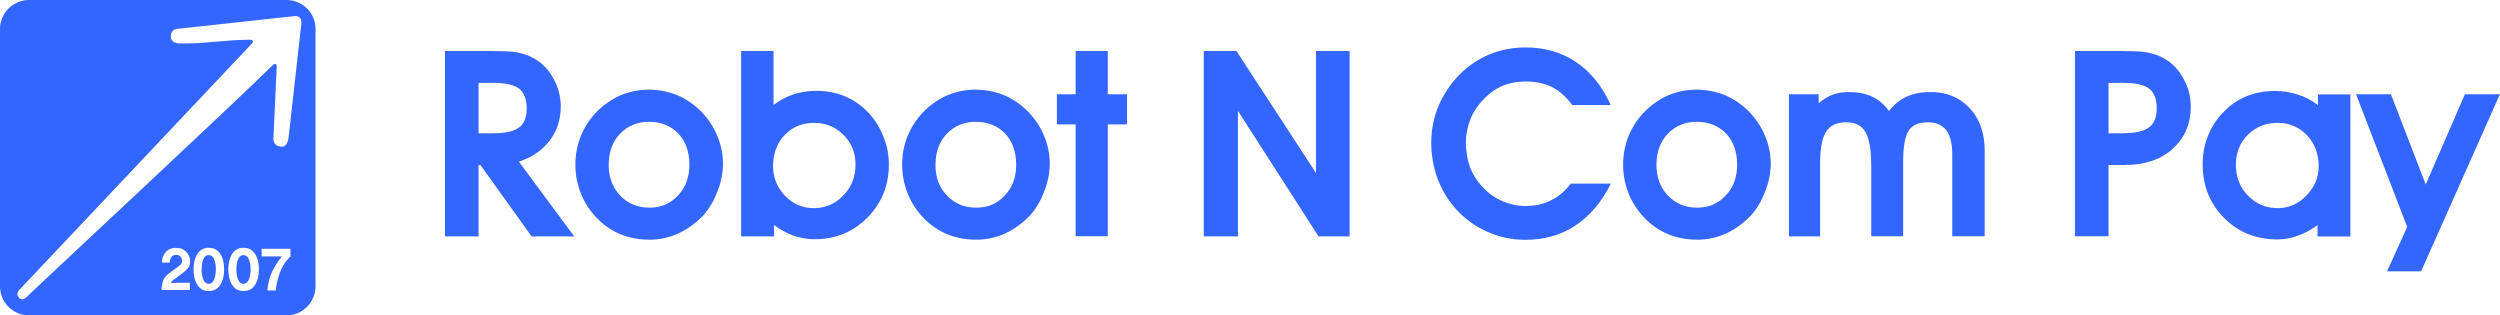 <svg width="420" height="53" viewBox="0 0 420 53" fill="none" xmlns="http://www.w3.org/2000/svg">
<g clip-path="url(#clip0_23_6)">
<path d="M35.065 42.858C34.666 42.858 34.367 43.077 34.168 43.536C33.968 43.994 33.869 44.552 33.869 45.249C33.869 45.947 33.968 46.524 34.168 46.983C34.367 47.441 34.666 47.68 35.065 47.68C35.463 47.68 35.762 47.441 35.962 46.983C36.161 46.524 36.261 45.947 36.261 45.249C36.261 44.572 36.161 43.994 35.962 43.536C35.762 43.077 35.463 42.858 35.065 42.858Z" fill="#3366FF"/>
<path d="M40.906 42.858C40.507 42.858 40.208 43.077 40.008 43.536C39.809 43.994 39.709 44.552 39.709 45.249C39.709 45.947 39.809 46.524 40.008 46.983C40.208 47.441 40.507 47.68 40.906 47.68C41.304 47.68 41.603 47.441 41.803 46.983C42.002 46.524 42.102 45.947 42.102 45.249C42.102 44.572 42.002 43.994 41.803 43.536C41.603 43.077 41.304 42.858 40.906 42.858Z" fill="#3366FF"/>
<path d="M48.122 0H4.884C2.193 0 0 2.192 0 4.882V48.099C0 50.808 2.193 52.98 4.884 52.98H48.122C50.833 52.98 53.006 50.788 53.006 48.099V4.882C53.026 2.192 50.833 0 48.122 0ZM31.895 47.501V48.716H27.151C27.151 48.218 27.23 47.72 27.37 47.222C27.51 46.744 27.908 46.265 28.566 45.787L29.722 44.95C29.902 44.811 30.101 44.671 30.28 44.512C30.46 44.353 30.56 44.133 30.579 43.855C30.599 43.596 30.52 43.337 30.34 43.137C30.161 42.918 29.902 42.818 29.583 42.818C29.244 42.818 28.985 42.938 28.785 43.197C28.606 43.456 28.506 43.755 28.526 44.114H27.23C27.191 43.496 27.39 42.938 27.789 42.42C28.207 41.902 28.785 41.643 29.583 41.643C30.32 41.643 30.898 41.882 31.317 42.34C31.736 42.798 31.935 43.316 31.935 43.874C31.935 44.432 31.796 44.851 31.497 45.15C31.198 45.449 30.918 45.708 30.619 45.927L29.324 46.883C29.164 47.003 29.025 47.122 28.925 47.202C28.825 47.301 28.765 47.401 28.706 47.521L31.895 47.501ZM36.998 47.879C36.56 48.557 35.922 48.895 35.065 48.895C34.227 48.895 33.61 48.557 33.171 47.879C32.733 47.202 32.513 46.325 32.513 45.249C32.513 44.193 32.733 43.316 33.171 42.639C33.61 41.962 34.248 41.623 35.065 41.623C35.902 41.623 36.56 41.962 36.998 42.639C37.437 43.316 37.656 44.173 37.656 45.249C37.656 46.325 37.437 47.202 36.998 47.879ZM42.839 47.879C42.401 48.557 41.763 48.895 40.906 48.895C40.068 48.895 39.45 48.557 39.012 47.879C38.573 47.202 38.354 46.325 38.354 45.249C38.354 44.193 38.573 43.316 39.012 42.639C39.45 41.962 40.088 41.623 40.906 41.623C41.743 41.623 42.401 41.962 42.839 42.639C43.278 43.316 43.497 44.173 43.497 45.249C43.497 46.325 43.278 47.202 42.839 47.879ZM48.122 43.815C47.843 44.153 47.564 44.612 47.285 45.19C47.006 45.787 46.786 46.425 46.607 47.142C46.428 47.859 46.348 48.397 46.348 48.796H44.912C44.932 48.477 45.012 47.979 45.152 47.341C45.291 46.684 45.511 46.046 45.829 45.409C46.089 44.891 46.368 44.412 46.667 43.994C46.966 43.576 47.185 43.277 47.344 43.077H43.956V41.802H48.8V43.077C48.62 43.237 48.401 43.496 48.122 43.815ZM50.614 4.065L48.461 23.292C48.202 24.388 47.883 24.707 47.125 24.627C45.909 24.508 45.929 23.372 45.929 23.372C45.929 23.372 46.467 11.437 46.487 11.277C46.547 10.819 46.228 10.54 45.869 10.899C39.53 17.195 6 48.358 4.485 49.892C3.987 50.35 3.628 50.45 3.19 50.011C2.532 49.354 3.269 48.676 3.269 48.676C3.269 48.676 42.142 7.492 42.301 7.332C42.66 7.014 42.48 6.615 41.982 6.675C37.776 6.675 34.387 7.392 30.201 7.292C29.463 7.273 28.765 7.053 28.686 6.177C28.666 4.941 29.683 4.862 29.683 4.862L49.258 2.73C50.913 2.451 50.614 4.065 50.614 4.065Z" fill="#3366FF"/>
<path d="M92.357 23.611C91.101 25.245 89.366 26.44 87.174 27.157L96.463 39.71H89.307L80.715 27.735H80.396V39.71H74.754V8.568H82.349C84.183 8.568 85.519 8.627 86.396 8.727C87.732 8.926 88.868 9.305 89.785 9.863C91.121 10.6 92.177 11.716 92.975 13.21C93.792 14.645 94.21 16.219 94.21 17.912C94.191 20.104 93.593 21.997 92.357 23.611ZM87.174 14.864C86.336 14.246 84.921 13.927 82.967 13.927H80.396V22.395H82.848C84.861 22.395 86.296 22.077 87.134 21.459C88.031 20.841 88.489 19.765 88.489 18.231C88.469 16.637 88.031 15.521 87.174 14.864Z" fill="#3366FF"/>
<path d="M97.519 22.993C98.098 21.559 98.915 20.224 100.011 19.028C101.207 17.753 102.583 16.777 104.098 16.079C105.653 15.402 107.268 15.063 108.922 15.063C110.616 15.063 112.211 15.362 113.706 15.96C115.201 16.578 116.577 17.514 117.793 18.729C118.929 19.905 119.846 21.24 120.484 22.774C121.122 24.308 121.461 25.843 121.461 27.436C121.461 29.05 121.142 30.625 120.524 32.179C119.946 33.713 119.168 35.048 118.152 36.184C116.896 37.499 115.5 38.495 113.985 39.212C112.411 39.929 110.776 40.268 109.121 40.268C107.347 40.268 105.693 39.949 104.178 39.332C102.643 38.674 101.327 37.758 100.211 36.562C99.074 35.386 98.177 34.012 97.559 32.438C96.961 30.884 96.662 29.309 96.662 27.735C96.662 26.082 96.941 24.488 97.519 22.993ZM104.178 32.836C105.453 34.191 107.108 34.888 109.121 34.888C111.055 34.888 112.65 34.211 113.906 32.836C115.181 31.501 115.819 29.768 115.819 27.656C115.819 25.484 115.181 23.711 113.906 22.376C112.63 21.1 110.995 20.463 109.042 20.463C107.108 20.463 105.493 21.12 104.218 22.416C102.902 23.77 102.264 25.544 102.264 27.696C102.264 29.788 102.902 31.501 104.178 32.836Z" fill="#3366FF"/>
<path d="M133.302 39.591C132.166 39.172 131.069 38.574 130.033 37.797V39.71H124.511V8.568H129.953V17.633C131.05 16.817 132.166 16.219 133.342 15.84C134.518 15.462 135.774 15.262 137.11 15.262C138.864 15.262 140.439 15.561 141.894 16.159C143.369 16.757 144.685 17.673 145.861 18.889C146.957 20.064 147.794 21.399 148.393 22.894C149.01 24.388 149.329 25.962 149.329 27.636C149.329 31.142 148.133 34.111 145.741 36.542C143.349 38.973 140.379 40.188 136.87 40.188C135.634 40.188 134.458 39.989 133.302 39.591ZM131.867 32.876C133.222 34.271 134.837 34.968 136.691 34.968C138.645 34.968 140.299 34.271 141.635 32.876C143.03 31.481 143.728 29.748 143.728 27.656C143.728 25.603 143.03 23.93 141.635 22.595C140.299 21.28 138.664 20.642 136.731 20.642C134.797 20.642 133.182 21.3 131.867 22.634C130.531 24.029 129.873 25.783 129.873 27.915C129.873 29.808 130.531 31.461 131.867 32.876Z" fill="#3366FF"/>
<path d="M152.419 22.993C152.997 21.559 153.815 20.224 154.911 19.028C156.107 17.753 157.483 16.777 158.998 16.079C160.552 15.402 162.167 15.063 163.822 15.063C165.516 15.063 167.111 15.362 168.606 15.96C170.101 16.578 171.477 17.514 172.693 18.729C173.829 19.905 174.746 21.24 175.384 22.774C176.022 24.308 176.36 25.843 176.36 27.436C176.36 29.05 176.042 30.625 175.424 32.179C174.845 33.713 174.068 35.048 173.051 36.184C171.795 37.499 170.4 38.495 168.885 39.212C167.31 39.929 165.676 40.268 164.021 40.268C162.247 40.268 160.592 39.949 159.077 39.332C157.542 38.674 156.227 37.758 155.11 36.562C153.974 35.386 153.077 34.012 152.459 32.438C151.861 30.884 151.562 29.309 151.562 27.735C151.542 26.082 151.841 24.488 152.419 22.993ZM159.077 32.836C160.353 34.191 162.008 34.888 164.021 34.888C165.955 34.888 167.549 34.211 168.805 32.836C170.081 31.501 170.719 29.768 170.719 27.656C170.719 25.484 170.081 23.711 168.805 22.376C167.53 21.1 165.895 20.463 163.941 20.463C162.008 20.463 160.393 21.12 159.117 22.416C157.801 23.77 157.164 25.544 157.164 27.696C157.144 29.788 157.801 31.501 159.077 32.836Z" fill="#3366FF"/>
<path d="M180.706 20.901H177.557V15.84H180.706V8.568H186.109V15.84H189.338V20.901H186.109V39.69H180.706V20.901Z" fill="#3366FF"/>
<path d="M202.236 39.71V8.568H207.718L221.094 29.07V8.568H226.735V39.71H221.512L207.977 18.63V39.71H202.236Z" fill="#3366FF"/>
<path d="M264.571 37.957C262.179 39.511 259.408 40.288 256.278 40.288C253.966 40.288 251.793 39.83 249.779 38.893C247.766 37.997 245.972 36.682 244.417 34.928C243.141 33.434 242.164 31.76 241.467 29.907C240.789 27.994 240.45 26.002 240.45 23.95C240.45 21.778 240.869 19.706 241.686 17.773C242.503 15.82 243.699 14.047 245.274 12.453C246.769 10.979 248.444 9.863 250.298 9.106C252.171 8.349 254.185 7.97 256.298 7.97C259.487 7.97 262.298 8.767 264.71 10.381C267.222 12.035 269.176 14.466 270.591 17.653H264.132C263.115 16.259 261.959 15.242 260.664 14.585C259.388 13.987 257.913 13.688 256.258 13.688C254.902 13.688 253.647 13.928 252.49 14.386C251.314 14.884 250.278 15.601 249.381 16.558C248.344 17.574 247.567 18.709 247.048 19.985C246.53 21.26 246.271 22.595 246.271 23.989C246.271 25.464 246.51 26.839 246.969 28.114C247.467 29.389 248.185 30.505 249.141 31.461C250.058 32.477 251.155 33.255 252.411 33.792C253.647 34.331 254.922 34.609 256.258 34.609C257.873 34.609 259.288 34.291 260.544 33.673C261.82 33.055 262.936 32.099 263.893 30.844H270.631C269.076 33.972 267.043 36.343 264.571 37.957Z" fill="#3366FF"/>
<path d="M273.541 22.993C274.119 21.559 274.937 20.224 276.033 19.028C277.229 17.753 278.605 16.777 280.12 16.079C281.675 15.402 283.289 15.063 284.944 15.063C286.638 15.063 288.233 15.362 289.728 15.96C291.223 16.578 292.599 17.514 293.815 18.729C294.951 19.905 295.868 21.24 296.506 22.774C297.144 24.308 297.483 25.843 297.483 27.436C297.483 29.05 297.164 30.625 296.546 32.179C295.968 33.713 295.19 35.048 294.174 36.184C292.918 37.499 291.522 38.495 290.007 39.212C288.432 39.929 286.798 40.268 285.143 40.268C283.369 40.268 281.714 39.949 280.199 39.332C278.664 38.674 277.349 37.758 276.232 36.562C275.096 35.386 274.199 34.012 273.581 32.438C272.983 30.884 272.684 29.309 272.684 27.735C272.684 26.082 272.963 24.488 273.541 22.993ZM280.199 32.836C281.475 34.191 283.13 34.888 285.143 34.888C287.077 34.888 288.672 34.211 289.927 32.836C291.203 31.501 291.841 29.768 291.841 27.656C291.841 25.484 291.203 23.711 289.927 22.376C288.652 21.1 287.017 20.463 285.063 20.463C283.13 20.463 281.515 21.12 280.239 22.416C278.924 23.77 278.286 25.544 278.286 27.696C278.286 29.788 278.924 31.501 280.199 32.836Z" fill="#3366FF"/>
<path d="M313.41 22.216C312.792 21.1 311.716 20.543 310.181 20.543C308.566 20.543 307.43 21.081 306.752 22.176C306.094 23.232 305.775 25.006 305.775 27.496V39.71H300.552V15.84H305.536V17.355C306.294 16.677 307.111 16.179 307.948 15.88C308.765 15.601 309.663 15.462 310.639 15.462C312.075 15.462 313.35 15.701 314.447 16.199C315.563 16.717 316.54 17.534 317.357 18.65C318.195 17.554 319.211 16.737 320.387 16.199C321.524 15.701 322.859 15.462 324.354 15.462C327.006 15.462 329.158 16.338 330.853 18.112C332.567 19.905 333.424 22.296 333.424 25.265V39.69H327.982V25.902C327.982 24.069 327.624 22.714 326.926 21.818C326.248 20.981 325.231 20.543 323.896 20.543C322.281 20.543 321.185 21.041 320.587 22.057C320.009 23.033 319.729 24.767 319.729 27.237V39.69H314.367V27.636C314.347 25.085 314.028 23.272 313.41 22.216Z" fill="#3366FF"/>
<path d="M348.595 39.71V8.568H356.19C358.024 8.568 359.359 8.627 360.236 8.727C361.572 8.926 362.708 9.305 363.625 9.863C364.961 10.6 366.017 11.716 366.815 13.21C367.632 14.645 368.051 16.219 368.051 17.912C368.051 20.782 367.054 23.113 365.061 24.946C363.047 26.799 360.356 27.715 357.007 27.715H354.236V39.69H348.595V39.71ZM356.688 22.375C358.702 22.375 360.137 22.057 360.974 21.439C361.871 20.821 362.33 19.745 362.33 18.211C362.33 16.637 361.891 15.521 361.014 14.864C360.177 14.246 358.761 13.927 356.808 13.927H354.236V22.395H356.688V22.375Z" fill="#3366FF"/>
<path d="M373.593 36.562C371.22 34.131 370.044 31.163 370.044 27.656C370.044 26.002 370.323 24.408 370.901 22.914C371.499 21.38 372.357 20.044 373.473 18.909C374.609 17.673 375.925 16.777 377.4 16.179C378.835 15.581 380.47 15.283 382.264 15.283C383.54 15.283 384.776 15.482 385.952 15.86C387.188 16.239 388.344 16.837 389.421 17.654V15.86H394.863V39.73H389.341V37.817C388.284 38.614 387.168 39.212 385.992 39.611C384.875 40.029 383.719 40.228 382.523 40.228C378.955 40.188 375.985 38.993 373.593 36.562ZM387.487 22.635C386.151 21.3 384.537 20.642 382.663 20.642C380.669 20.642 379.015 21.3 377.679 22.595C376.324 23.93 375.626 25.623 375.626 27.656C375.626 29.748 376.304 31.501 377.679 32.876C379.015 34.271 380.669 34.968 382.663 34.968C384.497 34.968 386.091 34.271 387.447 32.876C388.842 31.461 389.54 29.808 389.54 27.895C389.52 25.763 388.842 24.009 387.487 22.635Z" fill="#3366FF"/>
<path d="M401.68 15.84L407.521 31.003L414.099 15.84H419.98L406.743 45.588H401.022L404.411 38.116L395.819 15.84H401.68Z" fill="#3366FF"/>
</g>
<defs>
<clipPath id="clip0_23_6">
<rect width="420" height="53" fill="white"/>
</clipPath>
</defs>
</svg>
